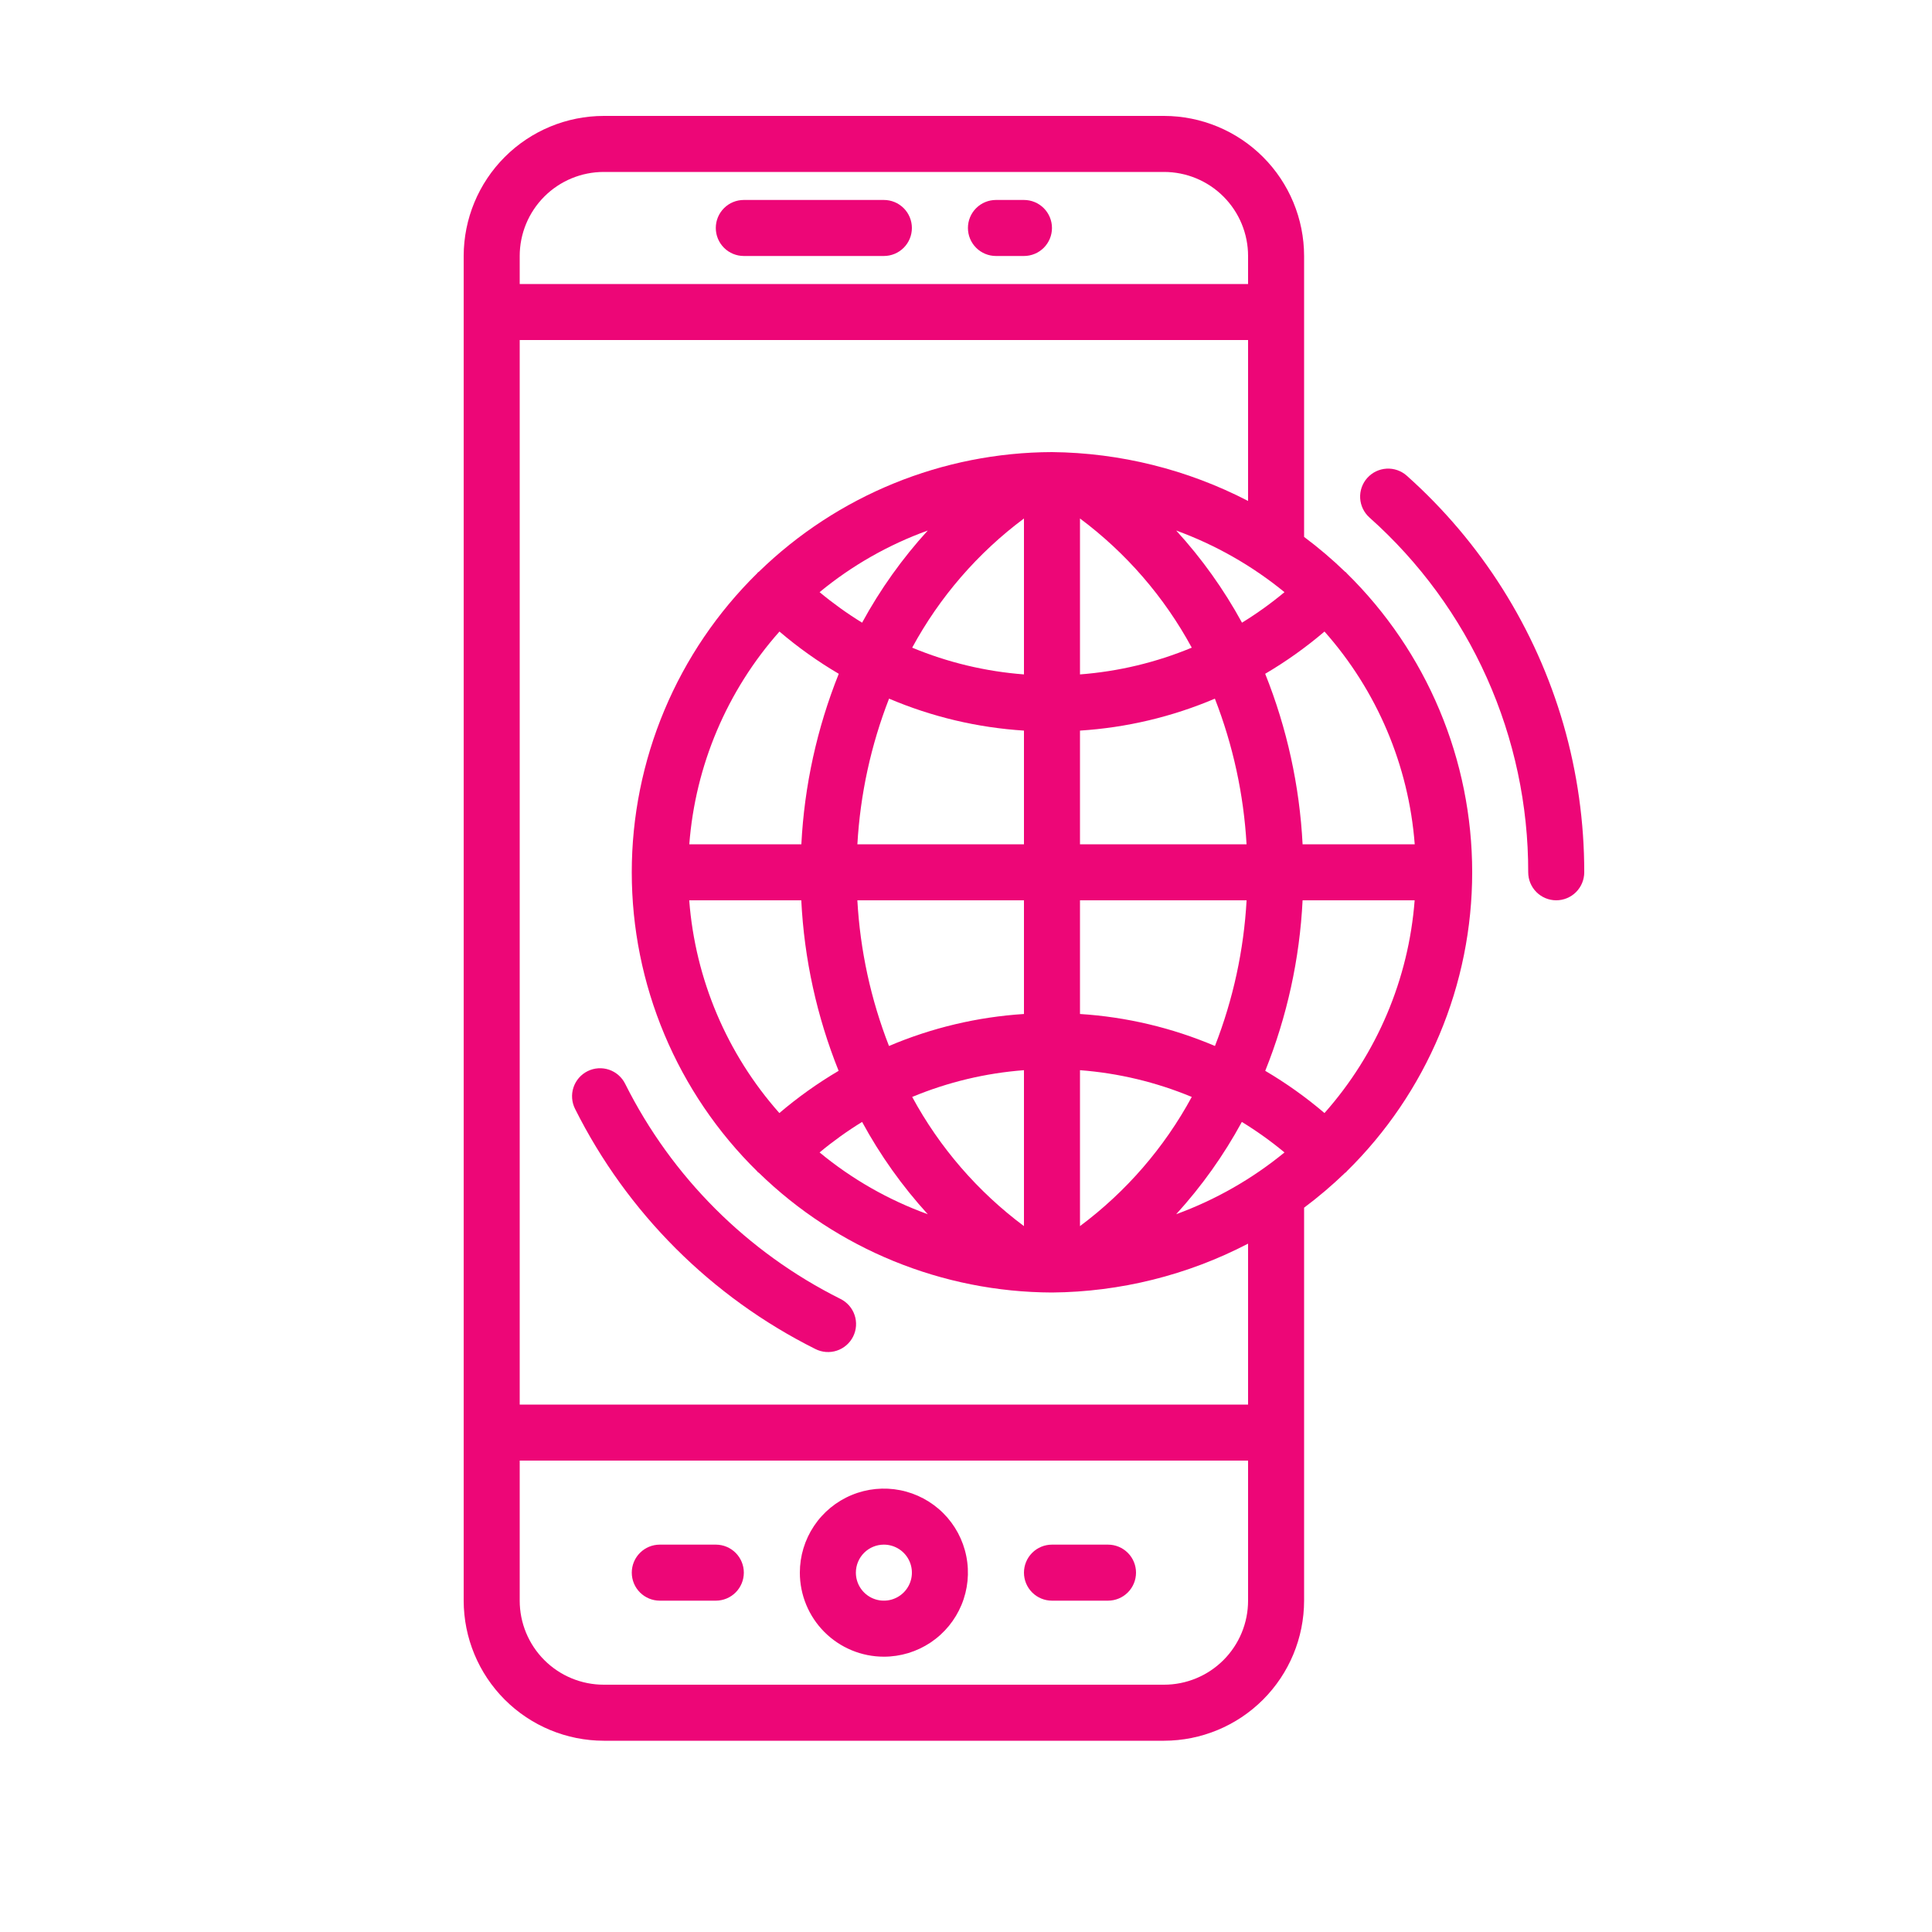 <svg width="150" height="150" viewBox="0 0 150 150" fill="none" xmlns="http://www.w3.org/2000/svg">
<path d="M79.5 15.525H77.325C76.749 15.525 76.195 15.754 75.787 16.162C75.379 16.57 75.15 17.123 75.15 17.7C75.15 18.277 75.379 18.83 75.787 19.238C76.195 19.646 76.749 19.875 77.325 19.875H79.5C80.077 19.875 80.63 19.646 81.038 19.238C81.446 18.83 81.675 18.277 81.675 17.7C81.675 17.123 81.446 16.57 81.038 16.162C80.63 15.754 80.077 15.525 79.5 15.525Z" fill="#ED0677"/>
<path d="M68.624 15.525H57.749C57.172 15.525 56.619 15.754 56.211 16.162C55.803 16.57 55.574 17.123 55.574 17.7C55.574 18.277 55.803 18.83 56.211 19.238C56.619 19.646 57.172 19.875 57.749 19.875H68.624C69.201 19.875 69.754 19.646 70.162 19.238C70.57 18.83 70.799 18.277 70.799 17.7C70.799 17.123 70.57 16.57 70.162 16.162C69.754 15.754 69.201 15.525 68.624 15.525Z" fill="#ED0677"/>
<path d="M68.625 128.625C69.915 128.625 71.177 128.242 72.25 127.525C73.323 126.808 74.159 125.789 74.653 124.597C75.147 123.405 75.276 122.093 75.024 120.827C74.772 119.561 74.151 118.399 73.239 117.486C72.326 116.574 71.163 115.952 69.898 115.7C68.632 115.449 67.32 115.578 66.128 116.072C64.935 116.566 63.916 117.402 63.199 118.475C62.482 119.548 62.1 120.809 62.1 122.1C62.1 123.83 62.787 125.49 64.011 126.714C65.234 127.937 66.894 128.625 68.625 128.625ZM68.625 119.925C69.055 119.925 69.475 120.053 69.833 120.292C70.191 120.53 70.469 120.87 70.634 121.268C70.799 121.665 70.842 122.102 70.758 122.524C70.674 122.946 70.467 123.334 70.163 123.638C69.858 123.942 69.471 124.149 69.049 124.233C68.627 124.317 68.19 124.274 67.792 124.109C67.395 123.945 67.055 123.666 66.816 123.308C66.577 122.951 66.45 122.53 66.45 122.1C66.45 121.523 66.679 120.97 67.087 120.562C67.495 120.154 68.048 119.925 68.625 119.925Z" fill="#ED0677"/>
<path d="M81.675 124.275H86.025C86.602 124.275 87.155 124.046 87.563 123.638C87.971 123.23 88.2 122.677 88.2 122.1C88.2 121.523 87.971 120.97 87.563 120.562C87.155 120.154 86.602 119.925 86.025 119.925H81.675C81.098 119.925 80.545 120.154 80.137 120.562C79.729 120.97 79.5 121.523 79.5 122.1C79.5 122.677 79.729 123.23 80.137 123.638C80.545 124.046 81.098 124.275 81.675 124.275Z" fill="#ED0677"/>
<path d="M51.226 124.275H55.576C56.153 124.275 56.706 124.046 57.114 123.638C57.522 123.23 57.751 122.677 57.751 122.1C57.751 121.523 57.522 120.97 57.114 120.562C56.706 120.154 56.153 119.925 55.576 119.925H51.226C50.649 119.925 50.096 120.154 49.688 120.562C49.28 120.97 49.051 121.523 49.051 122.1C49.051 122.677 49.28 123.23 49.688 123.638C50.096 124.046 50.649 124.275 51.226 124.275Z" fill="#ED0677"/>
<path d="M104.554 44.502C104.541 44.487 104.536 44.468 104.521 44.453C104.506 44.437 104.458 44.416 104.43 44.389C103.428 43.422 102.366 42.519 101.25 41.686V19.875C101.247 16.992 100.1 14.228 98.061 12.189C96.022 10.15 93.258 9.003 90.375 9H46.875C43.992 9.003 41.228 10.15 39.189 12.189C37.15 14.228 36.004 16.992 36 19.875V124.275C36.004 127.158 37.15 129.922 39.189 131.961C41.228 134 43.992 135.147 46.875 135.15H90.375C93.258 135.147 96.022 134 98.061 131.961C100.1 129.922 101.247 127.158 101.25 124.275V93.764C102.366 92.93 103.429 92.026 104.432 91.058C104.458 91.032 104.495 91.024 104.521 90.998C104.547 90.971 104.541 90.963 104.554 90.948C107.64 87.918 110.091 84.305 111.764 80.317C113.438 76.33 114.3 72.049 114.3 67.725C114.3 63.401 113.438 59.12 111.764 55.133C110.091 51.145 107.64 47.532 104.554 44.502ZM102.833 86.417C101.398 85.193 99.859 84.097 98.233 83.139C99.928 78.918 100.908 74.443 101.133 69.9H109.833C109.365 76.022 106.907 81.823 102.833 86.417ZM91.319 94.271C93.301 92.097 95.013 89.691 96.417 87.106C97.576 87.816 98.682 88.607 99.728 89.475C97.214 91.535 94.371 93.156 91.319 94.271ZM53.511 69.9H62.211C62.436 74.443 63.416 78.918 65.11 83.139C63.485 84.097 61.946 85.193 60.51 86.417C56.436 81.823 53.978 76.022 53.511 69.9ZM99.728 45.975C98.686 46.843 97.583 47.634 96.428 48.344C95.019 45.762 93.304 43.36 91.319 41.19C94.37 42.302 97.213 43.92 99.728 45.975ZM66.565 69.9H79.5V78.726C75.892 78.956 72.348 79.796 69.021 81.21C67.609 77.594 66.781 73.776 66.565 69.9ZM83.85 40.255C87.435 42.929 90.396 46.351 92.528 50.284C89.764 51.433 86.835 52.134 83.85 52.361V40.255ZM79.5 52.361C76.515 52.134 73.586 51.433 70.822 50.284C72.953 46.351 75.914 42.929 79.5 40.255V52.361ZM69.027 54.242C72.353 55.656 75.894 56.495 79.5 56.724V65.55H66.567C66.788 61.674 67.618 57.857 69.027 54.24V54.242ZM79.5 83.089V95.195C75.914 92.521 72.953 89.099 70.822 85.166C73.586 84.017 76.515 83.316 79.5 83.089ZM83.85 95.195V83.089C86.835 83.316 89.764 84.017 92.528 85.166C90.397 89.099 87.436 92.521 83.85 95.195ZM94.329 81.21C91.002 79.795 87.458 78.955 83.85 78.726V69.9H96.785C96.569 73.776 95.74 77.593 94.329 81.21ZM83.85 65.55V56.724C87.456 56.495 90.997 55.656 94.323 54.244C95.731 57.86 96.561 61.676 96.782 65.55H83.85ZM66.933 48.344C65.778 47.634 64.675 46.843 63.633 45.975C66.137 43.91 68.978 42.291 72.031 41.19C70.05 43.361 68.338 45.763 66.933 48.344ZM60.517 49.033C61.953 50.258 63.493 51.356 65.121 52.313C63.43 56.535 62.449 61.008 62.217 65.55H53.517C53.985 59.428 56.443 53.627 60.517 49.033ZM66.933 87.106C68.338 89.691 70.049 92.097 72.031 94.271C68.977 93.167 66.136 91.544 63.633 89.475C64.675 88.608 65.778 87.816 66.933 87.106ZM101.133 65.55C100.9 61.008 99.919 56.535 98.229 52.313C99.856 51.356 101.397 50.258 102.833 49.033C106.91 53.626 109.37 59.427 109.839 65.55H101.133ZM40.35 19.875C40.35 18.145 41.038 16.485 42.261 15.261C43.485 14.037 45.145 13.35 46.875 13.35H90.375C92.106 13.35 93.765 14.037 94.989 15.261C96.213 16.485 96.9 18.145 96.9 19.875V22.05H40.35V19.875ZM96.9 124.275C96.9 126.006 96.213 127.665 94.989 128.889C93.765 130.113 92.106 130.8 90.375 130.8H46.875C45.145 130.8 43.485 130.113 42.261 128.889C41.038 127.665 40.35 126.006 40.35 124.275V113.4H96.9V124.275ZM96.9 109.05H40.35V26.4H96.9V38.893C92.192 36.454 86.977 35.155 81.675 35.1C73.172 35.128 65.013 38.459 58.92 44.389C58.892 44.416 58.855 44.424 58.829 44.453C58.803 44.481 58.809 44.487 58.796 44.502C55.71 47.532 53.259 51.145 51.586 55.133C49.912 59.12 49.05 63.401 49.05 67.725C49.05 72.049 49.912 76.33 51.586 80.317C53.259 84.305 55.71 87.918 58.796 90.948C58.809 90.963 58.814 90.982 58.829 90.998C58.844 91.013 58.892 91.034 58.92 91.058C65.014 96.988 73.172 100.319 81.675 100.35C86.978 100.304 92.195 99.004 96.9 96.557V109.05Z" fill="#ED0677"/>
<path d="M121.386 56.247C119.231 48.794 115.016 42.101 109.226 36.937C108.796 36.552 108.231 36.354 107.655 36.386C107.078 36.418 106.539 36.678 106.154 37.108C105.769 37.538 105.571 38.103 105.603 38.679C105.635 39.255 105.895 39.795 106.325 40.18C110.209 43.639 113.316 47.883 115.44 52.631C117.565 57.379 118.659 62.523 118.65 67.724C118.65 68.301 118.879 68.854 119.287 69.262C119.695 69.67 120.248 69.899 120.825 69.899C121.402 69.899 121.955 69.67 122.363 69.262C122.771 68.854 123 68.301 123 67.724C123.004 63.842 122.461 59.978 121.386 56.247Z" fill="#ED0677"/>
<path d="M65.244 100.843C58.019 97.235 52.159 91.38 48.544 84.159C48.418 83.901 48.242 83.67 48.027 83.481C47.812 83.291 47.561 83.146 47.29 83.053C47.018 82.961 46.731 82.923 46.444 82.942C46.158 82.961 45.878 83.037 45.621 83.165C45.364 83.292 45.135 83.469 44.947 83.686C44.759 83.903 44.615 84.155 44.525 84.427C44.434 84.699 44.399 84.987 44.42 85.273C44.441 85.559 44.519 85.838 44.648 86.094C48.687 94.164 55.235 100.706 63.308 104.739C63.564 104.868 63.843 104.946 64.129 104.967C64.415 104.988 64.703 104.953 64.975 104.862C65.248 104.772 65.499 104.628 65.716 104.44C65.933 104.252 66.11 104.023 66.238 103.766C66.366 103.509 66.441 103.229 66.46 102.943C66.479 102.657 66.442 102.369 66.349 102.098C66.257 101.826 66.112 101.575 65.922 101.36C65.732 101.145 65.501 100.969 65.244 100.843Z" fill="#ED0677"/>
</svg>
